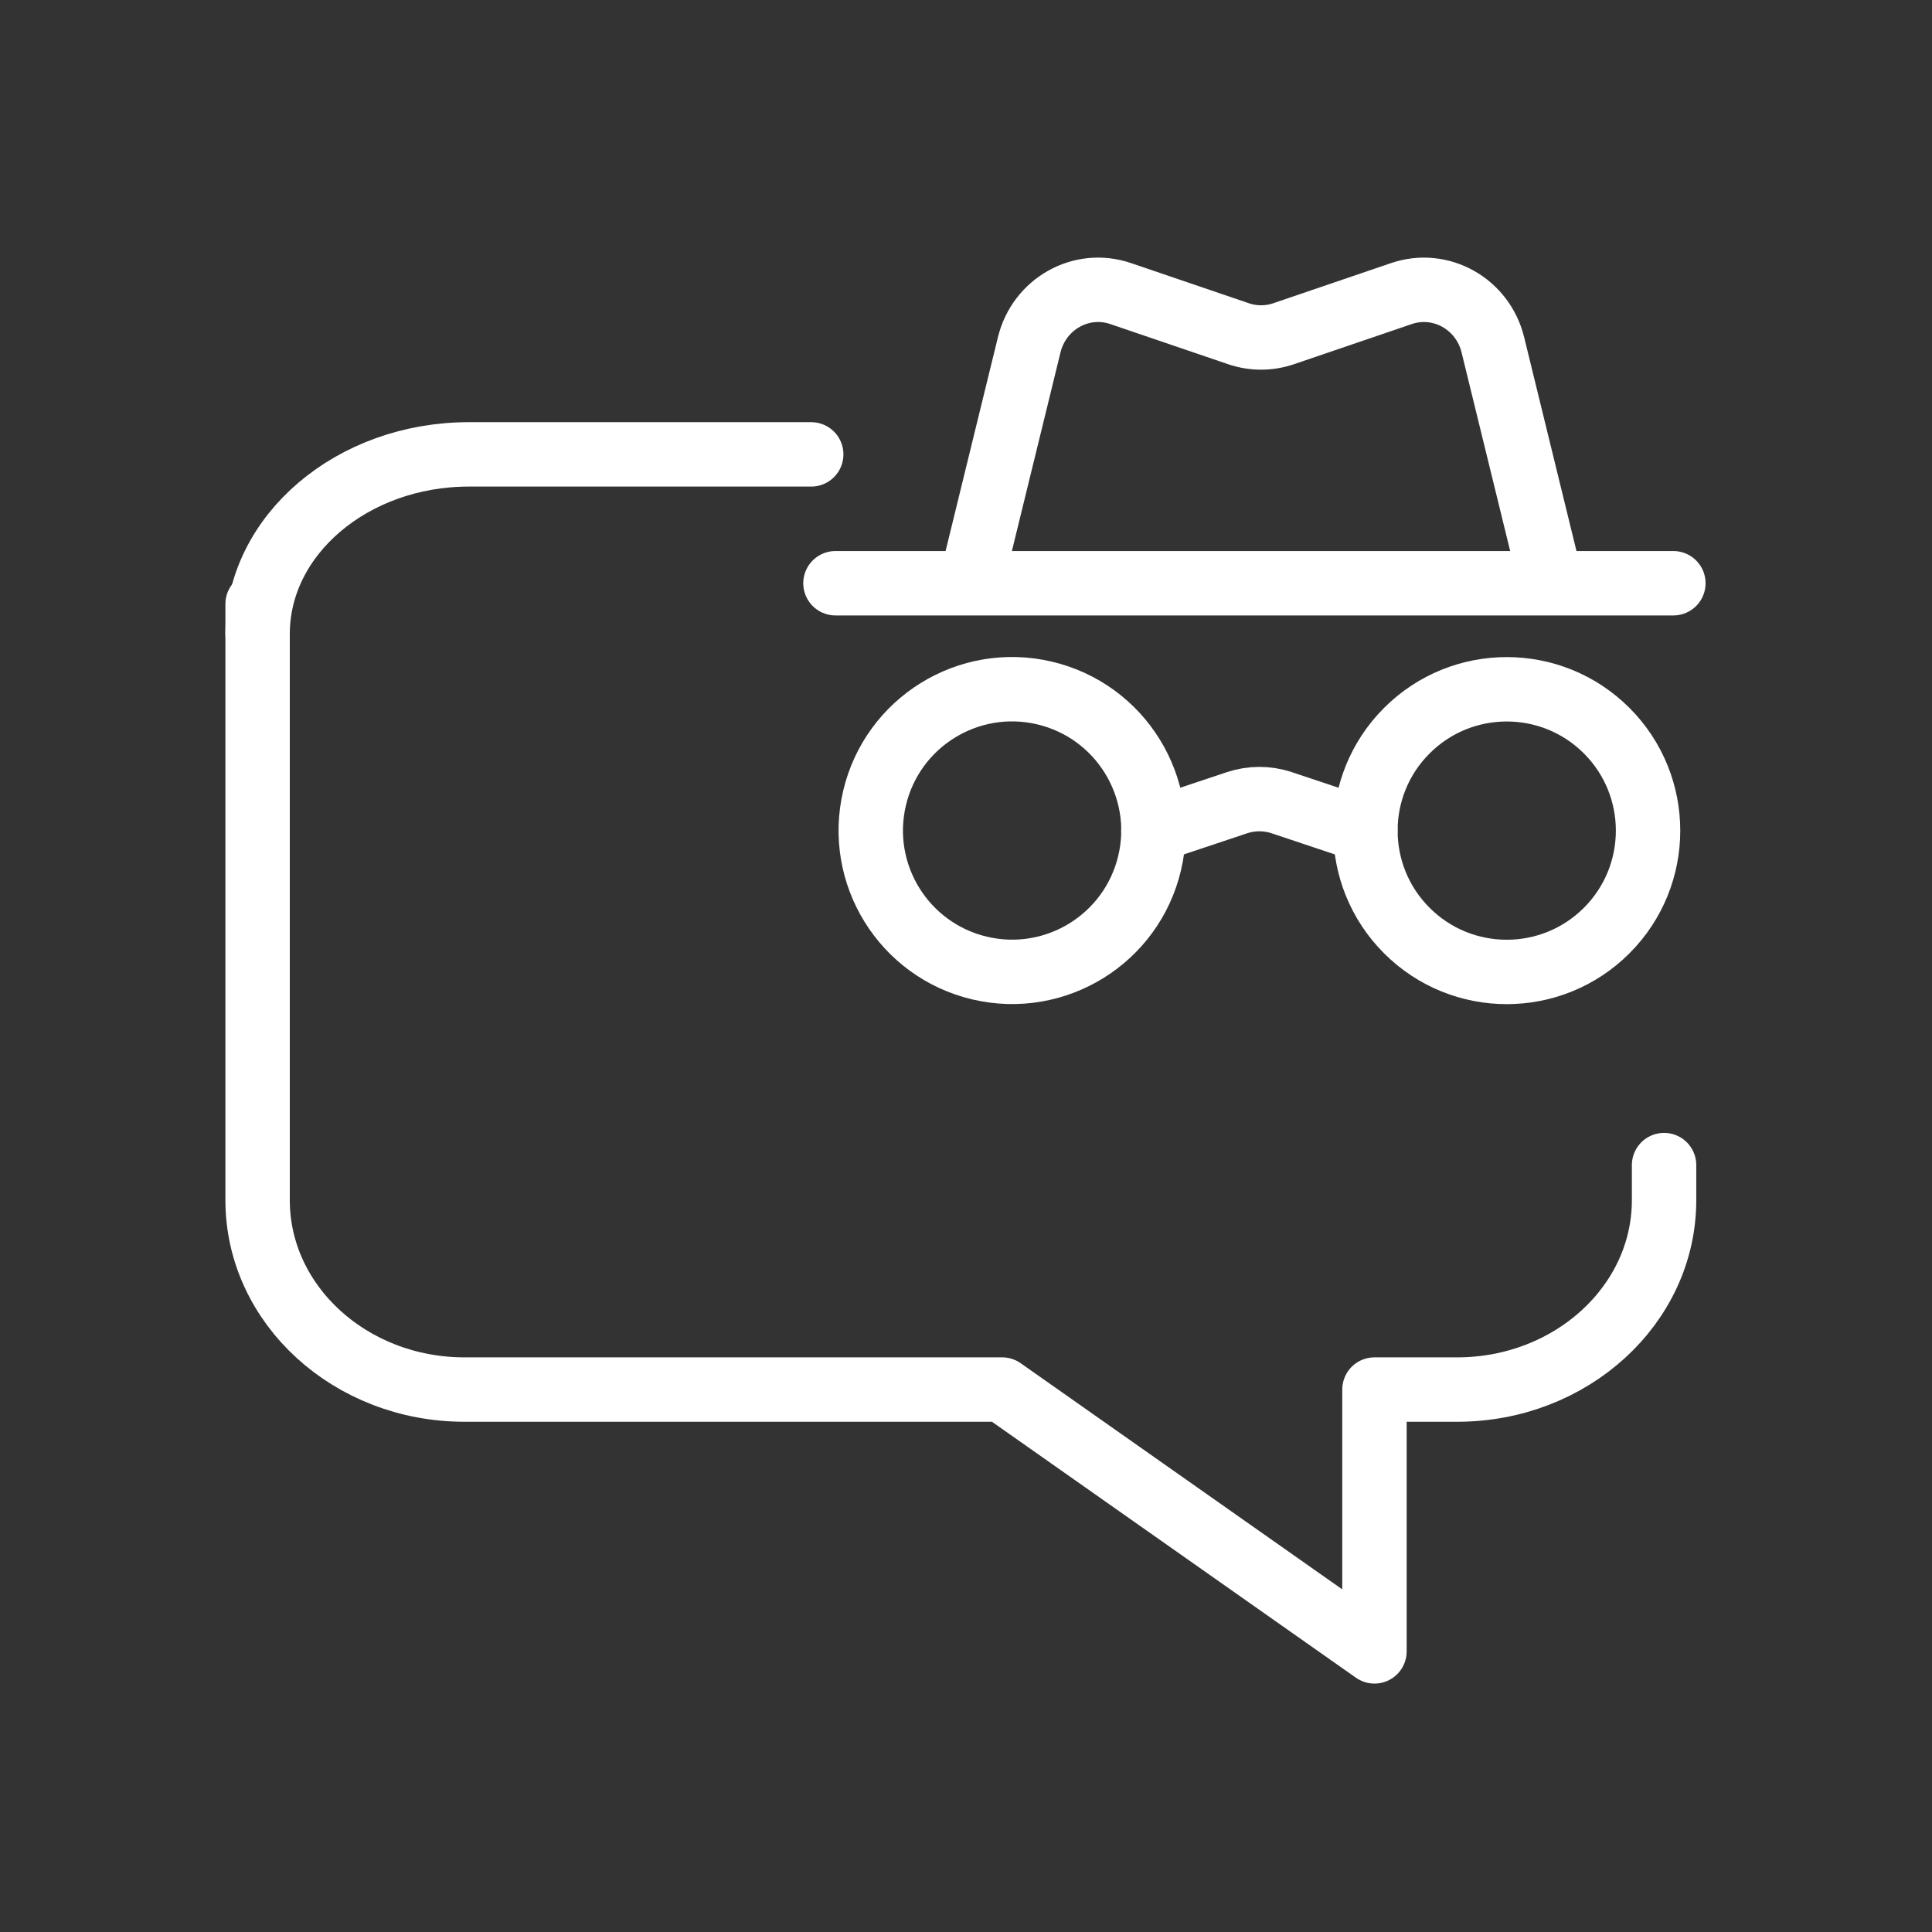 <svg width="60" height="60" viewBox="0 0 60 60" fill="none" xmlns="http://www.w3.org/2000/svg">
<rect x="0" y="0" width="60" height="60" fill="#333333" stroke="none"/>
<path d="M25.946 18.113H51.968" stroke="white" stroke-width="2" stroke-linecap="round" stroke-linejoin="round"/>
<path d="M30.334 17.364L31.963 10.708C32.275 9.434 33.582 8.701 34.802 9.117L38.465 10.365C38.918 10.519 39.407 10.519 39.861 10.365L43.523 9.117C44.743 8.702 46.05 9.436 46.362 10.708L47.991 17.364" stroke="white" stroke-width="2" stroke-linecap="round" stroke-linejoin="round"/>
<path d="M35.703 26.801C36.26 24.442 34.799 22.079 32.44 21.522C30.081 20.965 27.717 22.426 27.16 24.785C26.604 27.144 28.065 29.508 30.424 30.064C32.782 30.621 35.146 29.16 35.703 26.801Z" stroke="white" stroke-width="2" stroke-linecap="round" stroke-linejoin="round"/>
<path d="M49.897 28.899C51.61 27.185 51.61 24.406 49.897 22.692C48.183 20.978 45.404 20.978 43.69 22.692C41.976 24.406 41.976 27.185 43.69 28.899C45.404 30.613 48.183 30.613 49.897 28.899Z" stroke="white" stroke-width="2" stroke-linecap="round" stroke-linejoin="round"/>
<path d="M35.82 25.796L38.417 24.929C38.868 24.779 39.355 24.779 39.805 24.929L42.402 25.796" stroke="white" stroke-width="2" stroke-linecap="round" stroke-linejoin="round"/>
<path d="M51.679 36.183V37.273C51.679 40.518 48.798 43.154 45.255 43.154H42.685V51.285L31.123 43.154H14.424C10.88 43.154 8 40.518 8 37.273V18.758" stroke="white" stroke-width="2" stroke-linecap="round" stroke-linejoin="round"/>
<path d="M8 19.687C8 16.611 10.943 14.111 14.563 14.111H25.193" stroke="white" stroke-width="2" stroke-linecap="round" stroke-linejoin="round"/>
</svg>
